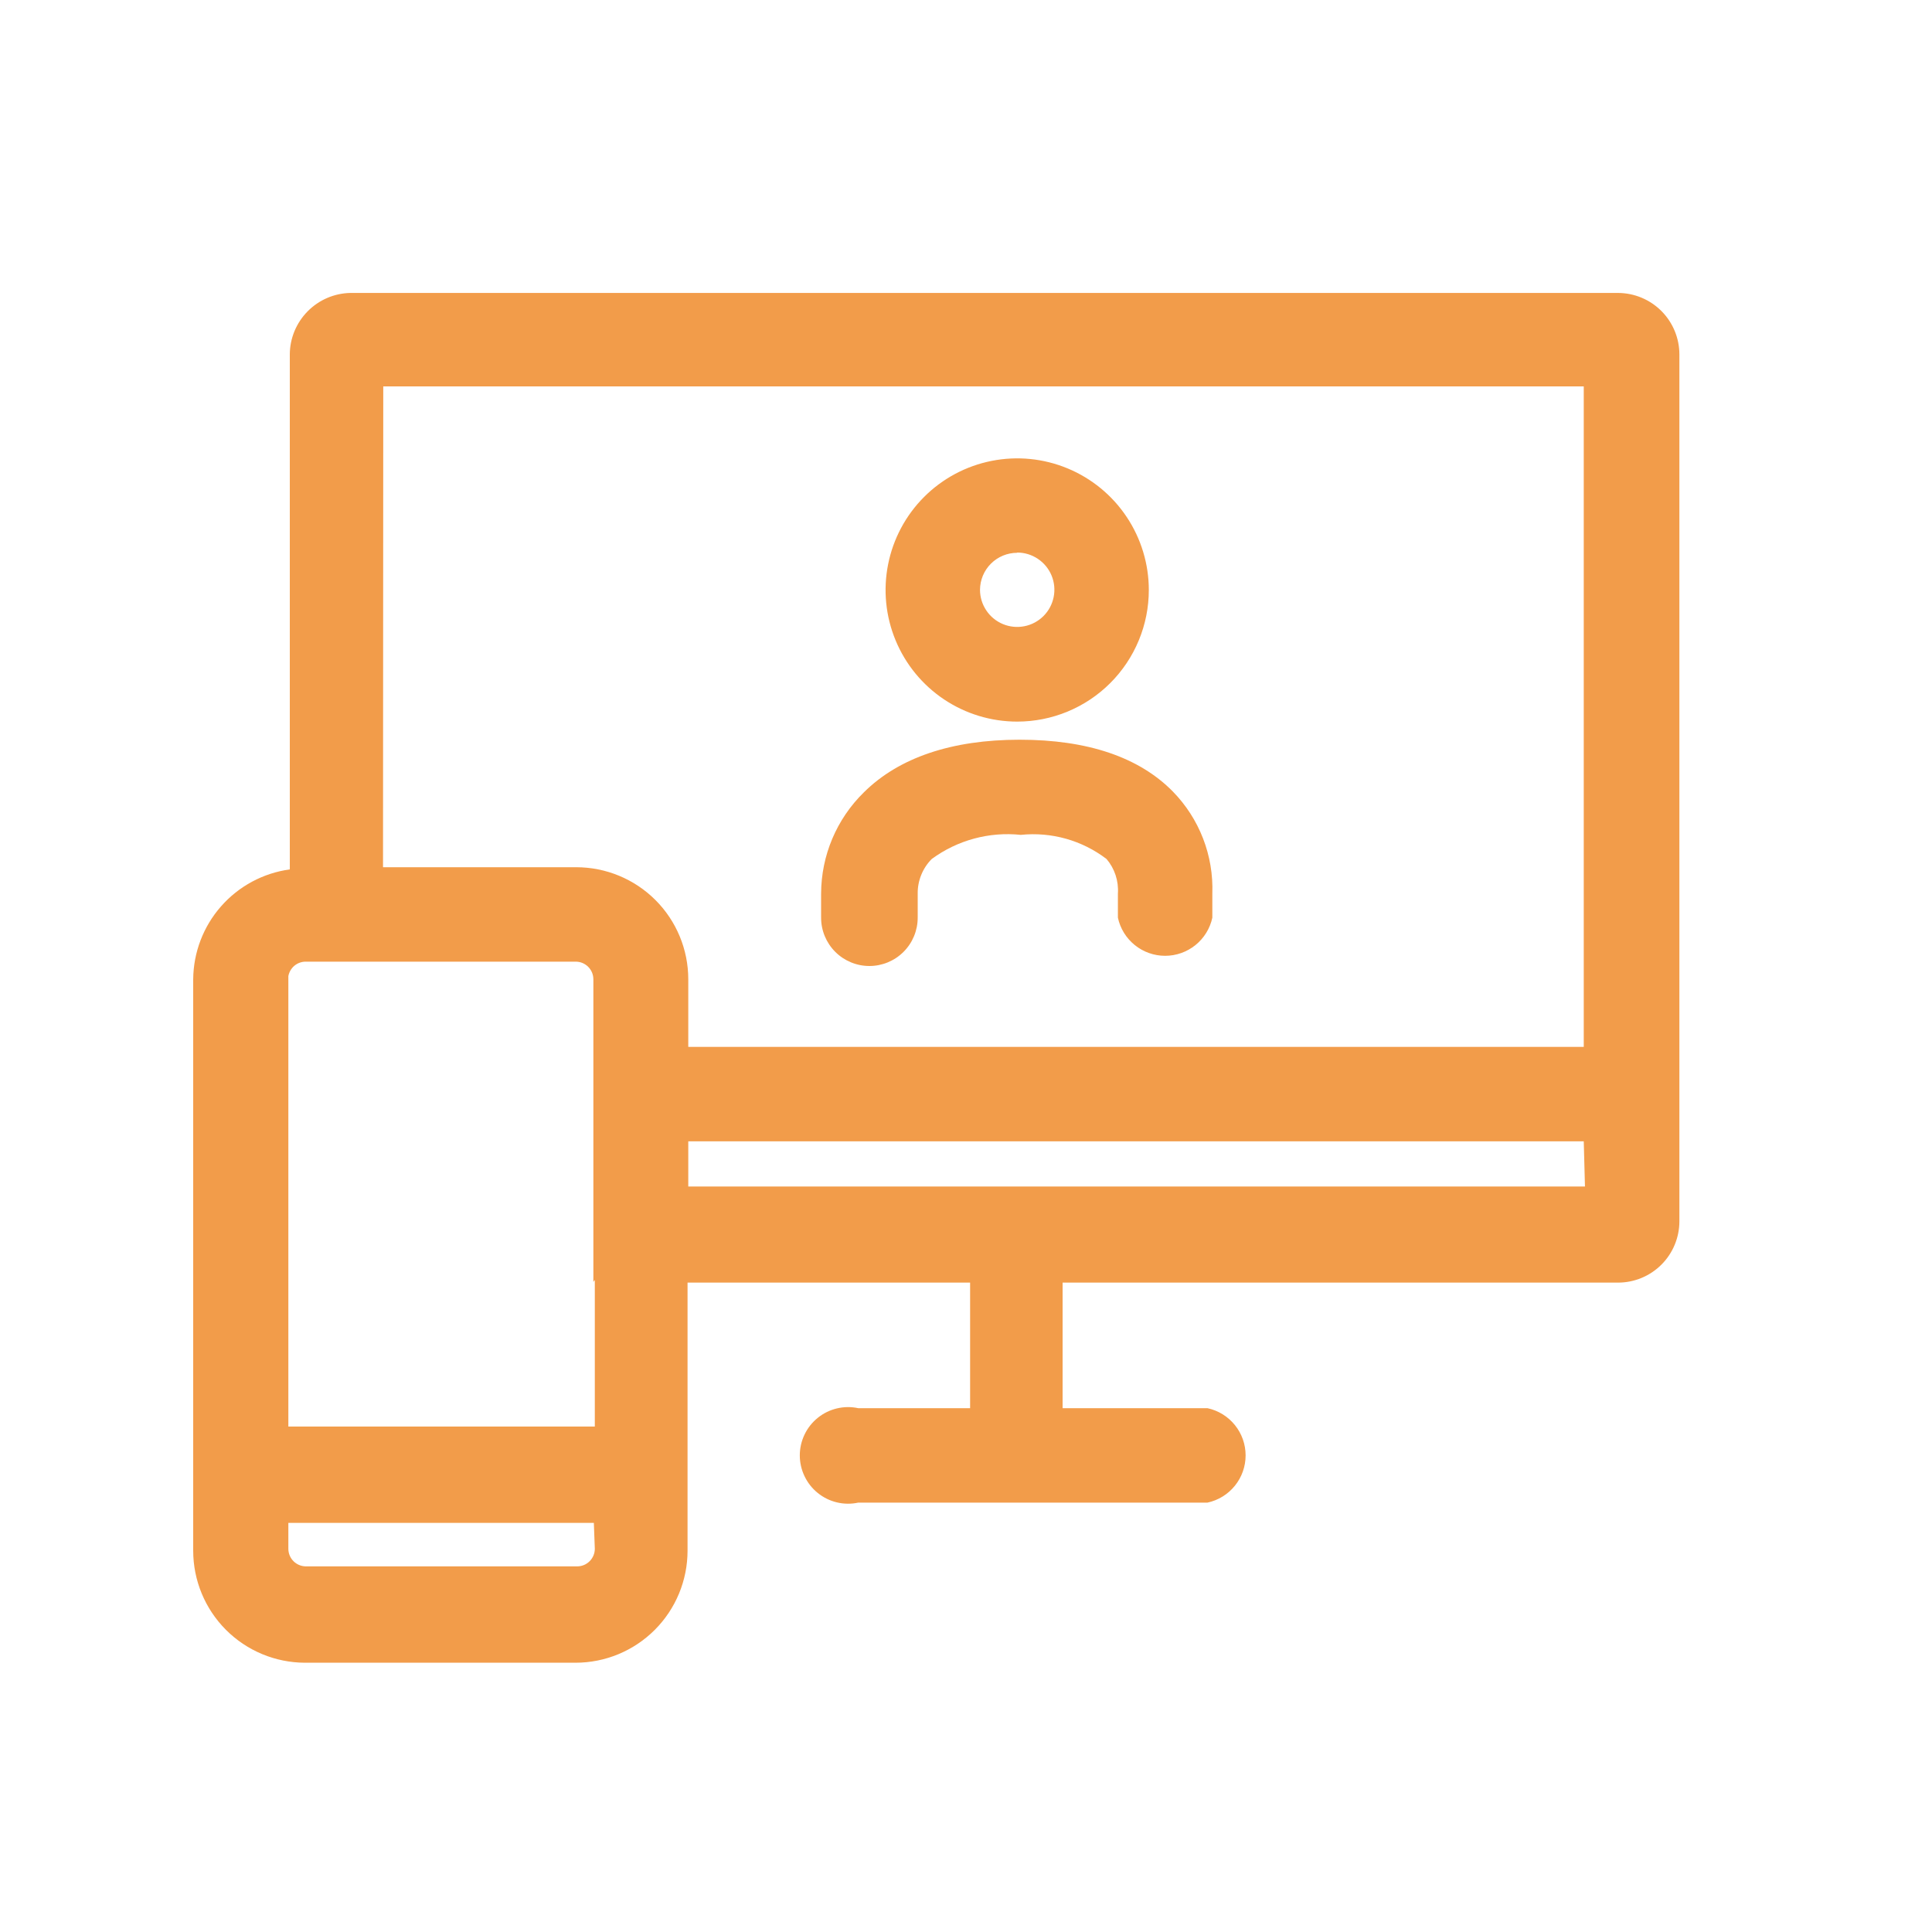 <svg width="80" height="80" viewBox="0 0 80 80" fill="none" xmlns="http://www.w3.org/2000/svg">
<path d="M67 12.13H14.51C13.841 12.143 13.205 12.417 12.736 12.894C12.267 13.37 12.002 14.011 12 14.68V36C10.898 36.151 9.887 36.694 9.153 37.53C8.418 38.365 8.009 39.437 8 40.55V64.21C8 65.439 8.487 66.617 9.355 67.487C10.223 68.357 11.401 68.847 12.63 68.85H23.83C25.061 68.85 26.241 68.361 27.111 67.491C27.981 66.621 28.47 65.441 28.47 64.21V61.11V53.11H40.17V58.31H35.54C35.248 58.247 34.946 58.25 34.656 58.319C34.365 58.388 34.094 58.521 33.862 58.709C33.63 58.896 33.442 59.133 33.314 59.403C33.185 59.672 33.118 59.966 33.118 60.265C33.118 60.563 33.185 60.858 33.314 61.127C33.442 61.397 33.63 61.634 33.862 61.821C34.094 62.009 34.365 62.142 34.656 62.211C34.946 62.28 35.248 62.283 35.54 62.22H50C50.447 62.123 50.847 61.877 51.134 61.521C51.422 61.165 51.578 60.722 51.578 60.265C51.578 59.808 51.422 59.364 51.134 59.009C50.847 58.653 50.447 58.406 50 58.31H44V53.11H67C67.674 53.11 68.32 52.842 68.796 52.366C69.272 51.89 69.54 51.243 69.54 50.57V14.68C69.54 14.005 69.273 13.358 68.797 12.88C68.321 12.402 67.675 12.133 67 12.13ZM65.63 49.13H28.5V47.26H65.58L65.63 49.13ZM24.63 64.13C24.63 64.323 24.553 64.509 24.416 64.646C24.279 64.783 24.094 64.86 23.9 64.86H12.66C12.468 64.857 12.285 64.779 12.15 64.643C12.015 64.506 11.94 64.322 11.94 64.13V63.06H24.59L24.63 64.13ZM24.63 53V59.07H11.94V40.55C11.94 40.55 11.94 40.46 11.94 40.42C11.97 40.255 12.056 40.105 12.183 39.995C12.311 39.886 12.472 39.824 12.64 39.82H23.84C24.034 39.82 24.219 39.897 24.356 40.034C24.493 40.171 24.57 40.356 24.57 40.55V53.08L24.63 53ZM15.87 16H65.58V43.35H28.5V40.55C28.5 39.319 28.011 38.139 27.141 37.269C26.271 36.399 25.091 35.91 23.86 35.91H15.86L15.87 16Z" fill="#F29C4A"/>
<path d="M42.12 29.88C42.836 29.88 43.544 29.739 44.206 29.465C44.867 29.191 45.468 28.79 45.974 28.284C46.48 27.778 46.881 27.177 47.155 26.516C47.429 25.854 47.57 25.146 47.57 24.43C47.57 23.352 47.25 22.298 46.651 21.402C46.053 20.506 45.201 19.807 44.206 19.395C43.21 18.982 42.114 18.874 41.057 19.085C39.999 19.295 39.028 19.814 38.266 20.576C37.504 21.338 36.985 22.309 36.775 23.367C36.564 24.424 36.672 25.52 37.085 26.516C37.497 27.512 38.196 28.363 39.092 28.962C39.988 29.56 41.042 29.88 42.12 29.88ZM42.12 22.88C42.425 22.88 42.722 22.97 42.975 23.14C43.229 23.309 43.426 23.549 43.543 23.831C43.659 24.112 43.69 24.422 43.63 24.72C43.571 25.019 43.424 25.294 43.209 25.509C42.993 25.724 42.719 25.871 42.42 25.93C42.122 25.99 41.812 25.959 41.531 25.843C41.249 25.726 41.009 25.529 40.84 25.276C40.67 25.022 40.58 24.725 40.58 24.42C40.583 24.013 40.746 23.624 41.035 23.337C41.323 23.051 41.713 22.89 42.12 22.89V22.88Z" fill="#F29C4A"/>
<path d="M36 40C36.53 40 37.039 39.789 37.414 39.414C37.789 39.039 38 38.53 38 38V37C37.997 36.735 38.047 36.472 38.147 36.227C38.246 35.981 38.393 35.758 38.58 35.57C39.643 34.789 40.958 34.432 42.27 34.57C43.538 34.439 44.807 34.796 45.82 35.57C46.157 35.967 46.325 36.48 46.29 37V38C46.386 38.447 46.633 38.847 46.989 39.134C47.344 39.421 47.788 39.578 48.245 39.578C48.702 39.578 49.145 39.421 49.501 39.134C49.857 38.847 50.104 38.447 50.2 38V37C50.228 36.22 50.097 35.444 49.815 34.716C49.533 33.989 49.106 33.327 48.56 32.77C47.16 31.35 45.03 30.63 42.22 30.63C39.41 30.63 37.22 31.37 35.77 32.81C35.212 33.356 34.768 34.008 34.464 34.727C34.16 35.447 34.003 36.219 34 37V38C34 38.53 34.211 39.039 34.586 39.414C34.961 39.789 35.47 40 36 40Z" fill="#F29C4A"/>
</svg>
